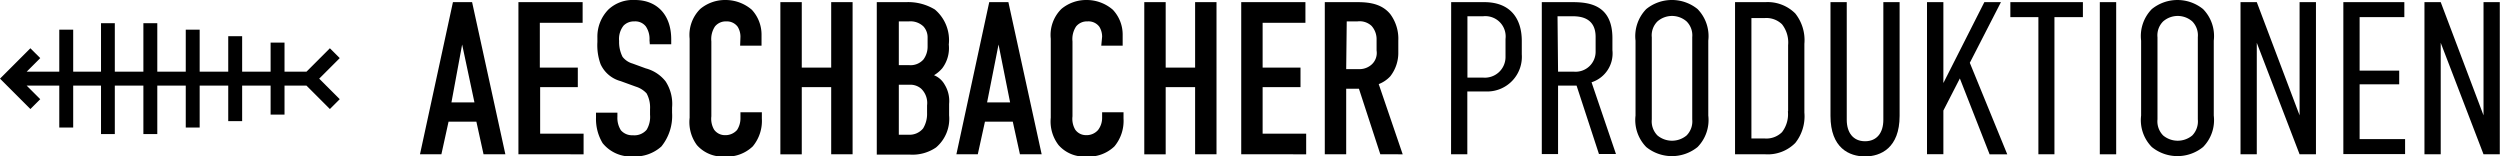<svg id="Layer_1" data-name="Layer 1" xmlns="http://www.w3.org/2000/svg" viewBox="0 0 233.64 14.62"><defs><style>.cls-1{fill:#000000;}</style></defs><title>Aeschbacher produktionen</title><polygon class="cls-1" points="31.75 5.43 30.83 4.51 28.64 6.7 26.59 6.7 26.59 3.98 25.29 3.98 25.29 6.7 22.63 6.7 22.63 3.38 21.33 3.38 21.33 6.7 18.66 6.7 18.66 2.77 17.36 2.77 17.36 6.7 14.7 6.7 14.7 2.17 13.4 2.17 13.4 6.7 10.73 6.7 10.73 2.17 9.44 2.17 9.44 6.7 6.84 6.7 6.84 2.77 5.54 2.77 5.54 6.7 2.49 6.7 3.76 5.43 2.84 4.51 0 7.35 2.84 10.19 3.76 9.27 2.49 8 5.54 8 5.54 11.92 6.84 11.92 6.84 8 9.44 8 9.44 12.53 10.73 12.53 10.73 8 13.4 8 13.4 12.53 14.7 12.53 14.7 8 17.36 8 17.36 11.92 18.66 11.92 18.66 8 21.33 8 21.33 11.32 22.63 11.32 22.63 8 25.29 8 25.29 10.71 26.59 10.71 26.59 8 28.64 8 30.83 10.19 31.75 9.27 29.83 7.35 31.75 5.43"/><path class="cls-1" d="M45.19,14.42l-.67-3.05h-2.6l-.67,3.05h-2L42.33.2h1.79l3.11,14.22Zm-2-10.26-1,5.41h2.15Z"/><path class="cls-1" d="M48.45.2h6V2.13h-4V6.32H54V8.14H50.48v4.35h4.06v1.93H48.45Z"/><path class="cls-1" d="M60.7,3.76a2.08,2.08,0,0,0-.35-1.3A1.25,1.25,0,0,0,59.28,2a1.35,1.35,0,0,0-1,.39,2,2,0,0,0-.42,1.44,3.05,3.05,0,0,0,.32,1.48,1.81,1.81,0,0,0,.94.63l1.23.45A3.5,3.5,0,0,1,62.2,7.6a3.85,3.85,0,0,1,.61,2.45v.49a4.55,4.55,0,0,1-1,3.15,3.67,3.67,0,0,1-2.64.93,3.38,3.38,0,0,1-2.85-1.24A4.38,4.38,0,0,1,55.7,11v-.47h2v.39a2.15,2.15,0,0,0,.33,1.26,1.39,1.39,0,0,0,1.12.46,1.5,1.5,0,0,0,1.28-.51,2.32,2.32,0,0,0,.32-1.4V10.2a2.75,2.75,0,0,0-.32-1.47,2.27,2.27,0,0,0-1-.63L58,7.58A2.87,2.87,0,0,1,56.13,6a5.16,5.16,0,0,1-.3-2.07V3.51A3.61,3.61,0,0,1,56.88.87,3.36,3.36,0,0,1,59.34,0c2,0,3.39,1.32,3.39,3.68v.46h-2Z"/><path class="cls-1" d="M69.2,3.43a1.77,1.77,0,0,0-.26-.93A1.25,1.25,0,0,0,67.88,2a1.3,1.3,0,0,0-1.06.47,2.14,2.14,0,0,0-.34,1.4v7a2,2,0,0,0,.26,1.25,1.23,1.23,0,0,0,1,.51,1.44,1.44,0,0,0,1.14-.48A2,2,0,0,0,69.2,11v-.51h2v.59a3.73,3.73,0,0,1-.85,2.6,3.48,3.48,0,0,1-2.66.95,3.19,3.19,0,0,1-2.56-1.07A3.62,3.62,0,0,1,64.45,11V3.62a3.42,3.42,0,0,1,1-2.79A3.61,3.61,0,0,1,67.8,0a3.77,3.77,0,0,1,2.46.91,3.42,3.42,0,0,1,.91,2.36v1h-2Z"/><path class="cls-1" d="M74.93.2V6.32h2.75V.2h2V14.42h-2V8.14H74.93v6.28h-2V.2Z"/><path class="cls-1" d="M84.69.2a4.8,4.8,0,0,1,2.68.69,3.74,3.74,0,0,1,1.3,3.27,3.13,3.13,0,0,1-.61,2.22,3.11,3.11,0,0,1-.77.65,2,2,0,0,1,1,.89,2.91,2.91,0,0,1,.41,1.79v1.07a3.51,3.51,0,0,1-1.22,3,3.9,3.9,0,0,1-2.42.67H81.94V.2ZM84,6.09h1a1.6,1.6,0,0,0,1.3-.53,2,2,0,0,0,.39-1.21V3.47a1.51,1.51,0,0,0-.39-1A1.75,1.75,0,0,0,84.93,2H84Zm0,6.5h.91A1.63,1.63,0,0,0,86.27,12a2.59,2.59,0,0,0,.37-1.44V9.85a1.85,1.85,0,0,0-.55-1.56A1.53,1.53,0,0,0,85,7.92H84Z"/><path class="cls-1" d="M95.32,14.42l-.67-3.05h-2.6l-.67,3.05h-2L92.45.2h1.79l3.11,14.22Zm-2-10.26L92.25,9.57H94.4Z"/><path class="cls-1" d="M103,3.43a1.77,1.77,0,0,0-.26-.93A1.26,1.26,0,0,0,101.63,2a1.3,1.3,0,0,0-1.06.47,2.14,2.14,0,0,0-.34,1.4v7a2,2,0,0,0,.26,1.25,1.22,1.22,0,0,0,1,.51,1.42,1.42,0,0,0,1.13-.48A1.86,1.86,0,0,0,103,11v-.51h2v.59a3.73,3.73,0,0,1-.85,2.6,3.48,3.48,0,0,1-2.66.95,3.18,3.18,0,0,1-2.56-1.07A3.62,3.62,0,0,1,98.2,11V3.62a3.42,3.42,0,0,1,1-2.79A3.61,3.61,0,0,1,101.55,0,3.73,3.73,0,0,1,104,.91a3.38,3.38,0,0,1,.92,2.36v1h-2Z"/><path class="cls-1" d="M108.94.2V6.32h2.75V.2h2V14.42h-2V8.14h-2.75v6.28h-2V.2Z"/><path class="cls-1" d="M116,.2h6V2.13h-4V6.32h3.54V8.14H118v4.35h4.07v1.93H116Z"/><path class="cls-1" d="M126.44.2c1,0,2.53-.06,3.49,1.12a3.86,3.86,0,0,1,.75,2.48V4.87a3.55,3.55,0,0,1-.75,2.26,2.88,2.88,0,0,1-1.08.73l2.24,6.56H129l-2-6.13h-1.19v6.13h-2V.2Zm-.63,6.26H127A1.69,1.69,0,0,0,128.22,6a1.46,1.46,0,0,0,.43-1.28v-1a1.86,1.86,0,0,0-.47-1.3A1.63,1.63,0,0,0,126.86,2h-1Z"/><path class="cls-1" d="M135.62.2h3.09c2.56,0,3.51,1.67,3.51,3.62V5.08A3.24,3.24,0,0,1,139,8.55h-1.87v5.87h-1.52Zm1.52,7.05h1.44a1.93,1.93,0,0,0,2.12-1.93V3.64a1.9,1.9,0,0,0-2.1-2.12h-1.46Z"/><path class="cls-1" d="M146.93.2c1.55,0,3.76.23,3.76,3.37V4.69a2.83,2.83,0,0,1-1.95,3l2.28,6.7h-1.59L147.34,8h-1.73v6.4h-1.52V.2Zm-1.32,6.5h1.51a1.87,1.87,0,0,0,2-1.91V3.45c0-1.76-1.36-1.93-2.13-1.93h-1.43Z"/><path class="cls-1" d="M152.85,3.8a3.63,3.63,0,0,1,1-2.95,3.81,3.81,0,0,1,4.8,0,3.63,3.63,0,0,1,1,2.95v7a3.61,3.61,0,0,1-1,2.94,3.81,3.81,0,0,1-4.8,0,3.61,3.61,0,0,1-1-2.94Zm5.3-.33A1.83,1.83,0,0,0,157.62,2a2.07,2.07,0,0,0-2.72,0,1.83,1.83,0,0,0-.53,1.48v7.68a1.87,1.87,0,0,0,.53,1.5,2.13,2.13,0,0,0,2.72,0,1.87,1.87,0,0,0,.53-1.5Z"/><path class="cls-1" d="M165,.2a3.65,3.65,0,0,1,2.78,1.06,4,4,0,0,1,.85,2.84v6.42a4,4,0,0,1-.85,2.84A3.61,3.61,0,0,1,165,14.42h-2.85V.2Zm2.11,10.2V4.22a2.76,2.76,0,0,0-.57-1.95,2.09,2.09,0,0,0-1.63-.58h-1.23V12.94h1.23a2.07,2.07,0,0,0,1.63-.59A2.75,2.75,0,0,0,167.09,10.4Z"/><path class="cls-1" d="M172.59.2v11c0,1.18.59,2,1.71,2s1.71-.81,1.71-2V.2h1.52V10.83c0,3-1.77,3.79-3.23,3.79s-3.23-.77-3.23-3.79V.2Z"/><path class="cls-1" d="M181.62.2V7.76L185.45.2H187l-2.91,5.67,3.5,8.55h-1.65l-2.78-7.09-1.54,3v4.08h-1.53V.2Z"/><path class="cls-1" d="M194.66.2V1.6H192V14.42H190.5V1.6h-2.62V.2Z"/><path class="cls-1" d="M197.77.2V14.42h-1.53V.2Z"/><path class="cls-1" d="M200.1,3.8a3.6,3.6,0,0,1,1-2.95,3.8,3.8,0,0,1,4.79,0,3.6,3.6,0,0,1,1,2.95v7a3.58,3.58,0,0,1-1,2.94,3.8,3.8,0,0,1-4.79,0,3.58,3.58,0,0,1-1-2.94Zm5.3-.33A1.85,1.85,0,0,0,204.88,2a2.07,2.07,0,0,0-2.72,0,1.83,1.83,0,0,0-.53,1.48v7.68a1.87,1.87,0,0,0,.53,1.5,2.13,2.13,0,0,0,2.72,0,1.89,1.89,0,0,0,.52-1.5Z"/><path class="cls-1" d="M210.91.2l4,10.58V.2h1.53V14.42h-1.53L210.91,4V14.42h-1.52V.2Z"/><path class="cls-1" d="M219,.2h5.7V1.6h-4.18v5h3.7V7.88h-3.7V13h4.25v1.4H219Z"/><path class="cls-1" d="M228.1.2l4,10.58V.2h1.52V14.42h-1.52L228.1,4V14.42h-1.52V.2Z"/></svg>